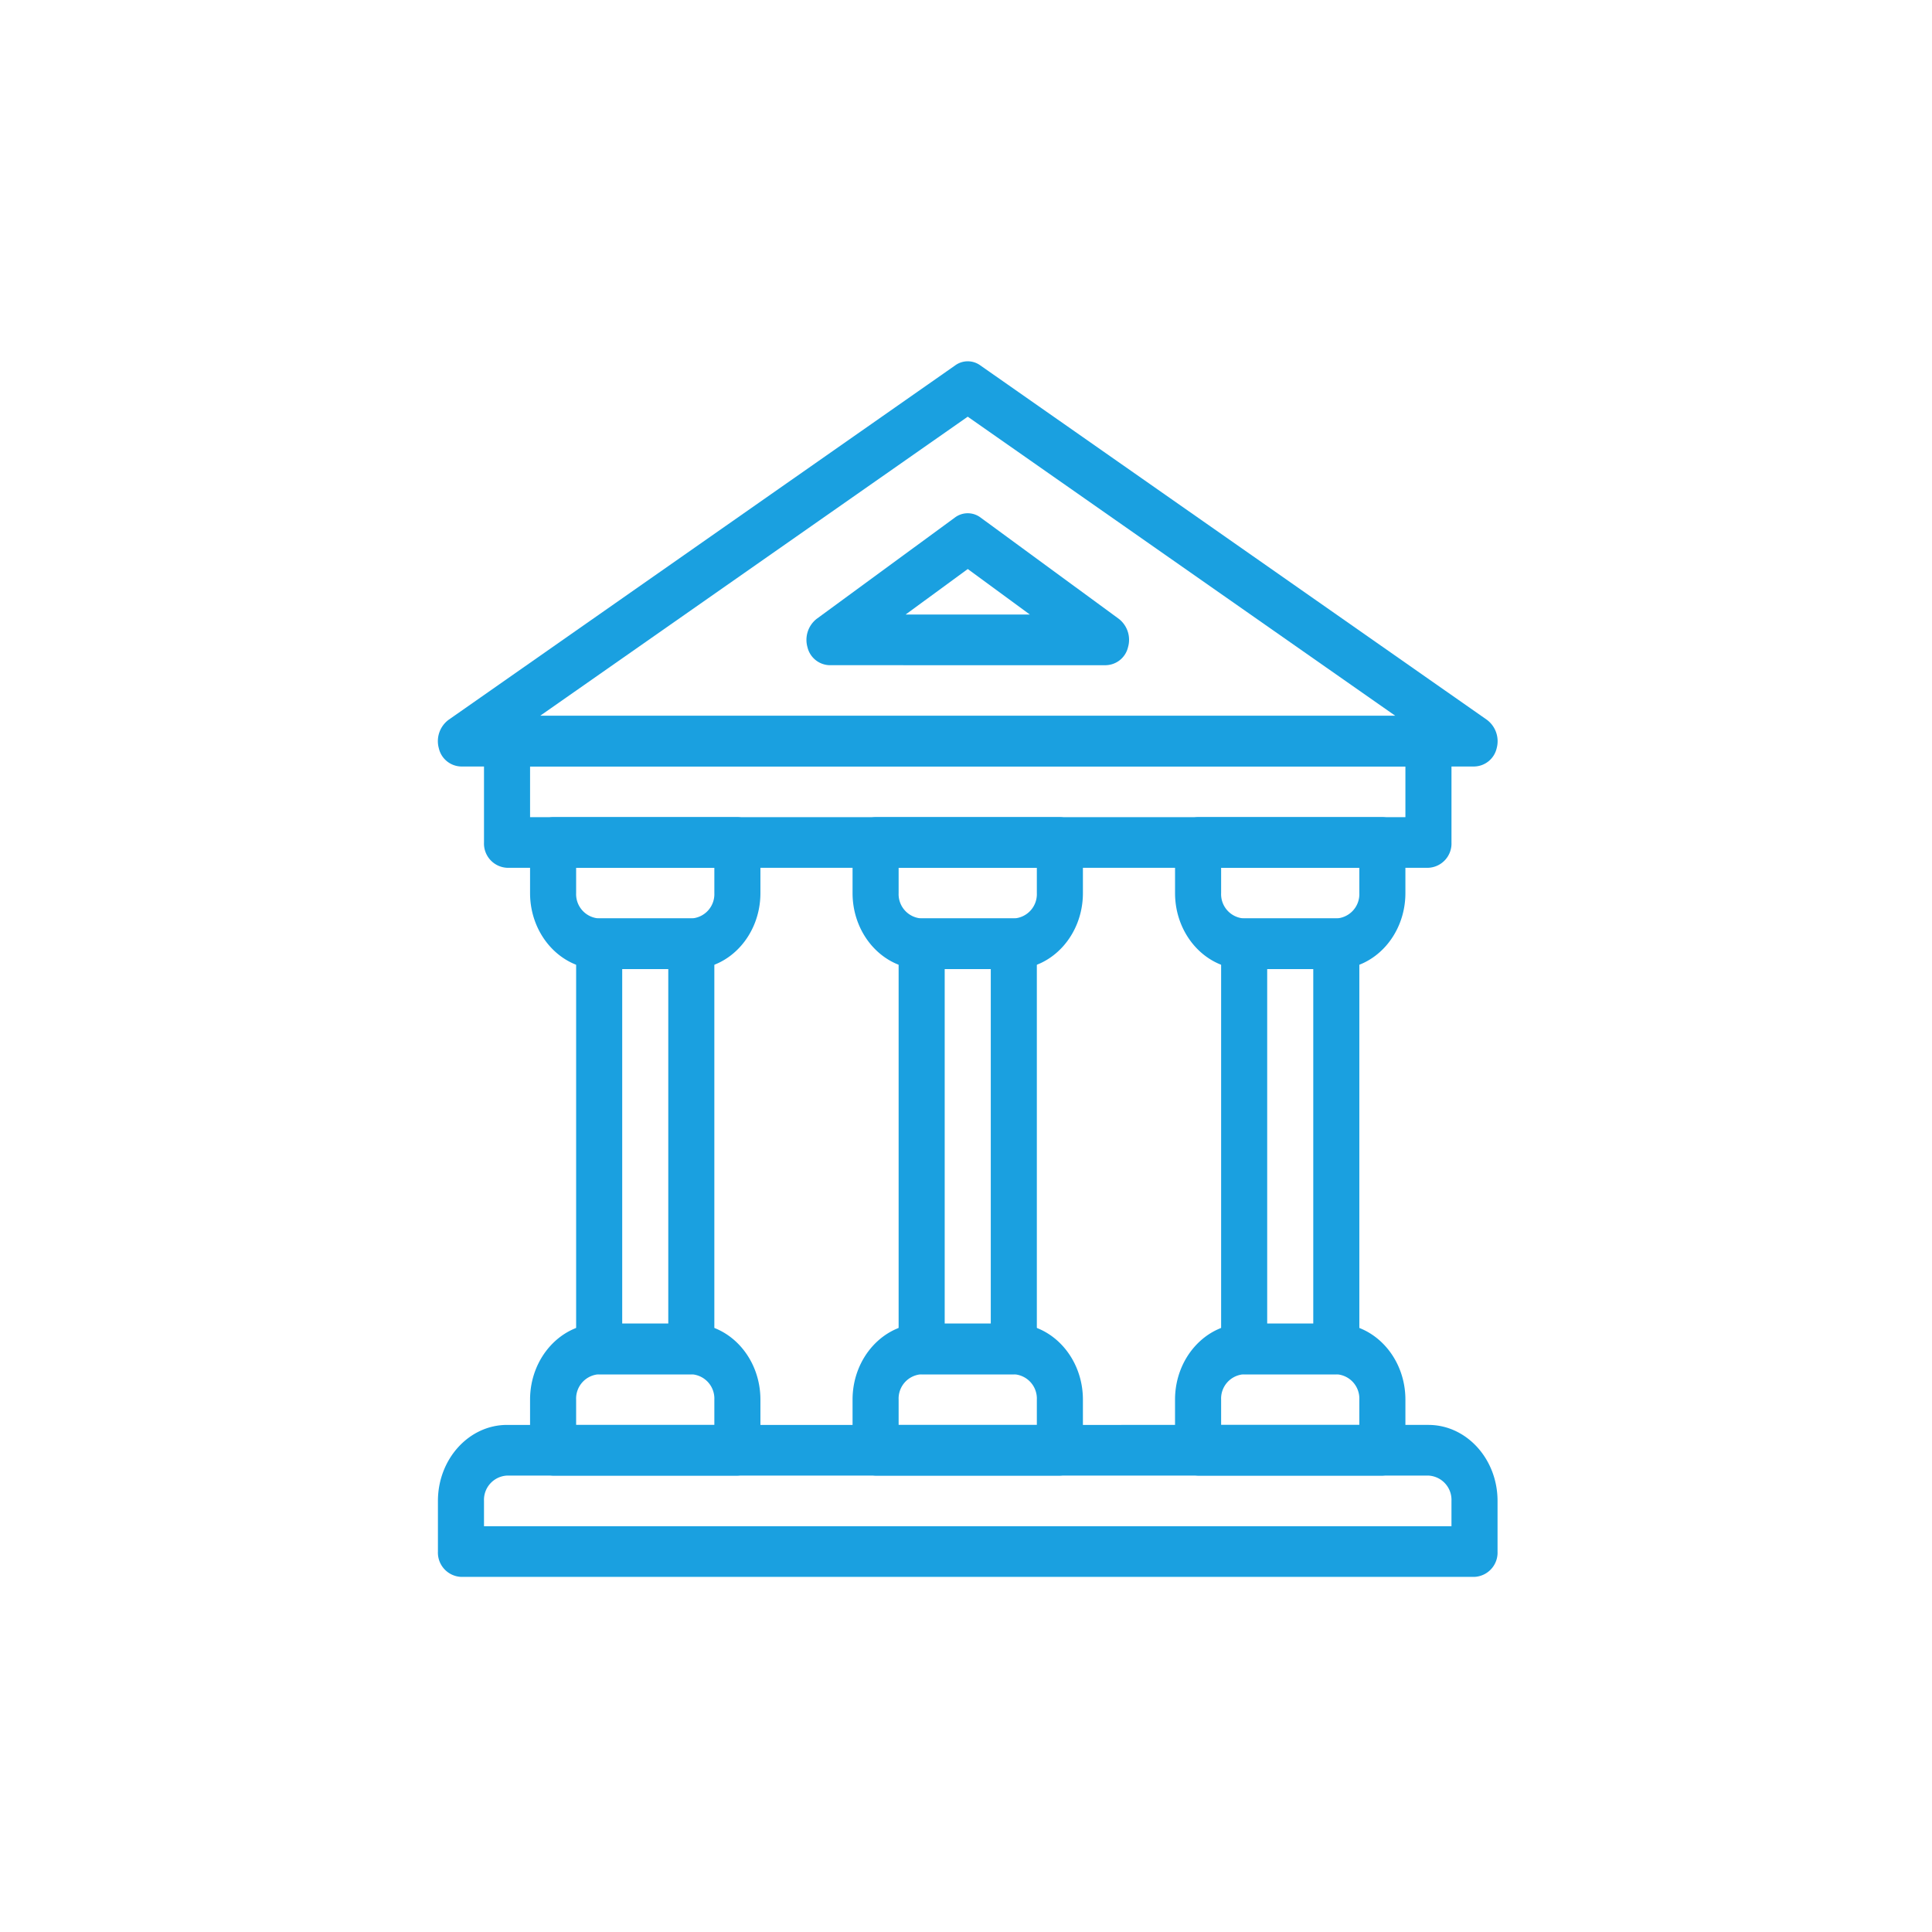 <svg xmlns="http://www.w3.org/2000/svg" xmlns:xlink="http://www.w3.org/1999/xlink" width="300" height="300" viewBox="0 0 300 300">
  <defs>
    <clipPath id="clip-institution">
      <rect width="300" height="300"/>
    </clipPath>
  </defs>
  <g id="institution" clip-path="url(#clip-institution)">
    <g id="Group_121" data-name="Group 121" transform="translate(-2431 -2651.897)">
      <path id="Fill-648" d="M9.371,71.168h7.154V16.115H9.371ZM20.1,79.033H5.794A3.769,3.769,0,0,1,2.217,75.1V12.182A3.769,3.769,0,0,1,5.794,8.25H20.1a3.769,3.769,0,0,1,3.577,3.932V75.1A3.769,3.769,0,0,1,20.1,79.033Z" transform="translate(2518.245 2786.262)" fill="#1aa0e0" fill-rule="evenodd"/>
      <path id="Fill-651" d="M8.632,29.979H30.093V26.047a3.773,3.773,0,0,0-3.577-3.932H12.209a3.773,3.773,0,0,0-3.577,3.932ZM33.67,37.844H5.055a3.769,3.769,0,0,1-3.577-3.932V26.047c0-6.5,4.814-11.8,10.731-11.8H26.516c5.916,0,10.731,5.293,10.731,11.8v7.865a3.769,3.769,0,0,1-3.577,3.932Z" transform="translate(2511.83 2843.18)" fill="#1aa0e0" fill-rule="evenodd"/>
      <path id="Fill-652" d="M14.545,71.168H21.7V16.115H14.545Zm10.731,7.865H10.968A3.769,3.769,0,0,1,7.391,75.1V12.182A3.769,3.769,0,0,1,10.968,8.25H25.276a3.769,3.769,0,0,1,3.577,3.932V75.1a3.769,3.769,0,0,1-3.577,3.932Z" transform="translate(2563.147 2786.262)" fill="#1aa0e0" fill-rule="evenodd"/>
      <path id="Fill-653" d="M13.806,29.979H35.267V26.047a3.773,3.773,0,0,0-3.577-3.932H17.383a3.773,3.773,0,0,0-3.577,3.932Zm25.038,7.865H10.229a3.769,3.769,0,0,1-3.577-3.932V26.047c0-6.5,4.814-11.8,10.731-11.8H31.69c5.916,0,10.731,5.293,10.731,11.8v7.865a3.769,3.769,0,0,1-3.577,3.932Z" transform="translate(2556.733 2843.18)" fill="#1aa0e0" fill-rule="evenodd"/>
      <path id="Fill-654" d="M19.719,71.168h7.154V16.115H19.719ZM30.45,79.033H16.142A3.769,3.769,0,0,1,12.565,75.1V12.182A3.769,3.769,0,0,1,16.142,8.25H30.45a3.769,3.769,0,0,1,3.577,3.932V75.1a3.769,3.769,0,0,1-3.577,3.932Z" transform="translate(2608.05 2786.262)" fill="#1aa0e0" fill-rule="evenodd"/>
      <path id="Fill-655" d="M18.98,29.979H40.441V26.047a3.773,3.773,0,0,0-3.577-3.932H22.557a3.773,3.773,0,0,0-3.577,3.932Zm25.038,7.865H15.4a3.769,3.769,0,0,1-3.577-3.932V26.047c0-6.5,4.814-11.8,10.731-11.8H36.864c5.916,0,10.731,5.293,10.731,11.8v7.865a3.769,3.769,0,0,1-3.577,3.932Z" transform="translate(2601.635 2843.18)" fill="#1aa0e0" fill-rule="evenodd"/>
      <path id="Fill-656" d="M18.98,14.615v3.932a3.773,3.773,0,0,0,3.577,3.932H36.864a3.773,3.773,0,0,0,3.577-3.932V14.615Zm17.884,15.73H22.557c-5.916,0-10.731-5.293-10.731-11.8V10.682A3.769,3.769,0,0,1,15.4,6.75H44.018a3.769,3.769,0,0,1,3.577,3.932v7.865c0,6.5-4.814,11.8-10.731,11.8Z" transform="translate(2601.635 2772.032)" fill="#1aa0e0" fill-rule="evenodd"/>
      <path id="Fill-657" d="M13.806,14.615v3.932a3.773,3.773,0,0,0,3.577,3.932H31.69a3.773,3.773,0,0,0,3.577-3.932V14.615ZM31.69,30.344H17.383c-5.916,0-10.731-5.293-10.731-11.8V10.682A3.769,3.769,0,0,1,10.229,6.75H38.844a3.769,3.769,0,0,1,3.577,3.932v7.865c0,6.5-4.814,11.8-10.731,11.8Z" transform="translate(2556.733 2772.032)" fill="#1aa0e0" fill-rule="evenodd"/>
      <path id="Fill-658" d="M8.632,14.615v3.932a3.773,3.773,0,0,0,3.577,3.932H26.516a3.773,3.773,0,0,0,3.577-3.932V14.615Zm17.884,15.73H12.209c-5.916,0-10.731-5.293-10.731-11.8V10.682A3.769,3.769,0,0,1,5.055,6.75H33.67a3.769,3.769,0,0,1,3.577,3.932v7.865c0,6.5-4.814,11.8-10.731,11.8Z" transform="translate(2511.83 2772.032)" fill="#1aa0e0" fill-rule="evenodd"/>
      <path id="Fill-659" d="M15.859,55.053H148.676L82.268,8.6Zm145.1,7.865H3.576A3.644,3.644,0,0,1,.142,60.087a4.129,4.129,0,0,1,1.517-4.42L80.351.613a3.314,3.314,0,0,1,3.842,0l78.692,55.053a4.153,4.153,0,0,1,1.517,4.42,3.652,3.652,0,0,1-3.441,2.831Z" transform="translate(2499 2708)" fill="#1aa0e0" fill-rule="evenodd"/>
      <path id="Fill-660" d="M7.893,20.98H143.815V13.115H7.893Zm139.5,7.865H4.316A3.769,3.769,0,0,1,.739,24.912V9.182A3.769,3.769,0,0,1,4.316,5.25H147.392a3.769,3.769,0,0,1,3.577,3.932v15.73a3.769,3.769,0,0,1-3.577,3.932Z" transform="translate(2505.416 2757.803)" fill="#1aa0e0" fill-rule="evenodd"/>
      <path id="Fill-661" d="M21.3,17.98H40.6l-9.643-7.07Zm31.112,7.865H9.491a3.635,3.635,0,0,1-3.427-2.792A4.151,4.151,0,0,1,7.5,18.64L28.964,2.911a3.313,3.313,0,0,1,3.97,0L54.4,18.64a4.126,4.126,0,0,1,1.438,4.412,3.627,3.627,0,0,1-3.42,2.792Z" transform="translate(2550.32 2729.344)" fill="#1aa0e0" fill-rule="evenodd"/>
      <path id="Fill-650" d="M7.154,31.48H157.383V27.547a3.773,3.773,0,0,0-3.577-3.932H10.731a3.773,3.773,0,0,0-3.577,3.932ZM160.96,39.344H3.577A3.769,3.769,0,0,1,0,35.412V27.547c0-6.5,4.814-11.8,10.731-11.8H153.806c5.916,0,10.731,5.293,10.731,11.8v7.865a3.769,3.769,0,0,1-3.577,3.932Z" transform="translate(2499.001 2857.41)" fill="#1aa0e0" fill-rule="evenodd"/>
    </g>
  </g>
</svg>
